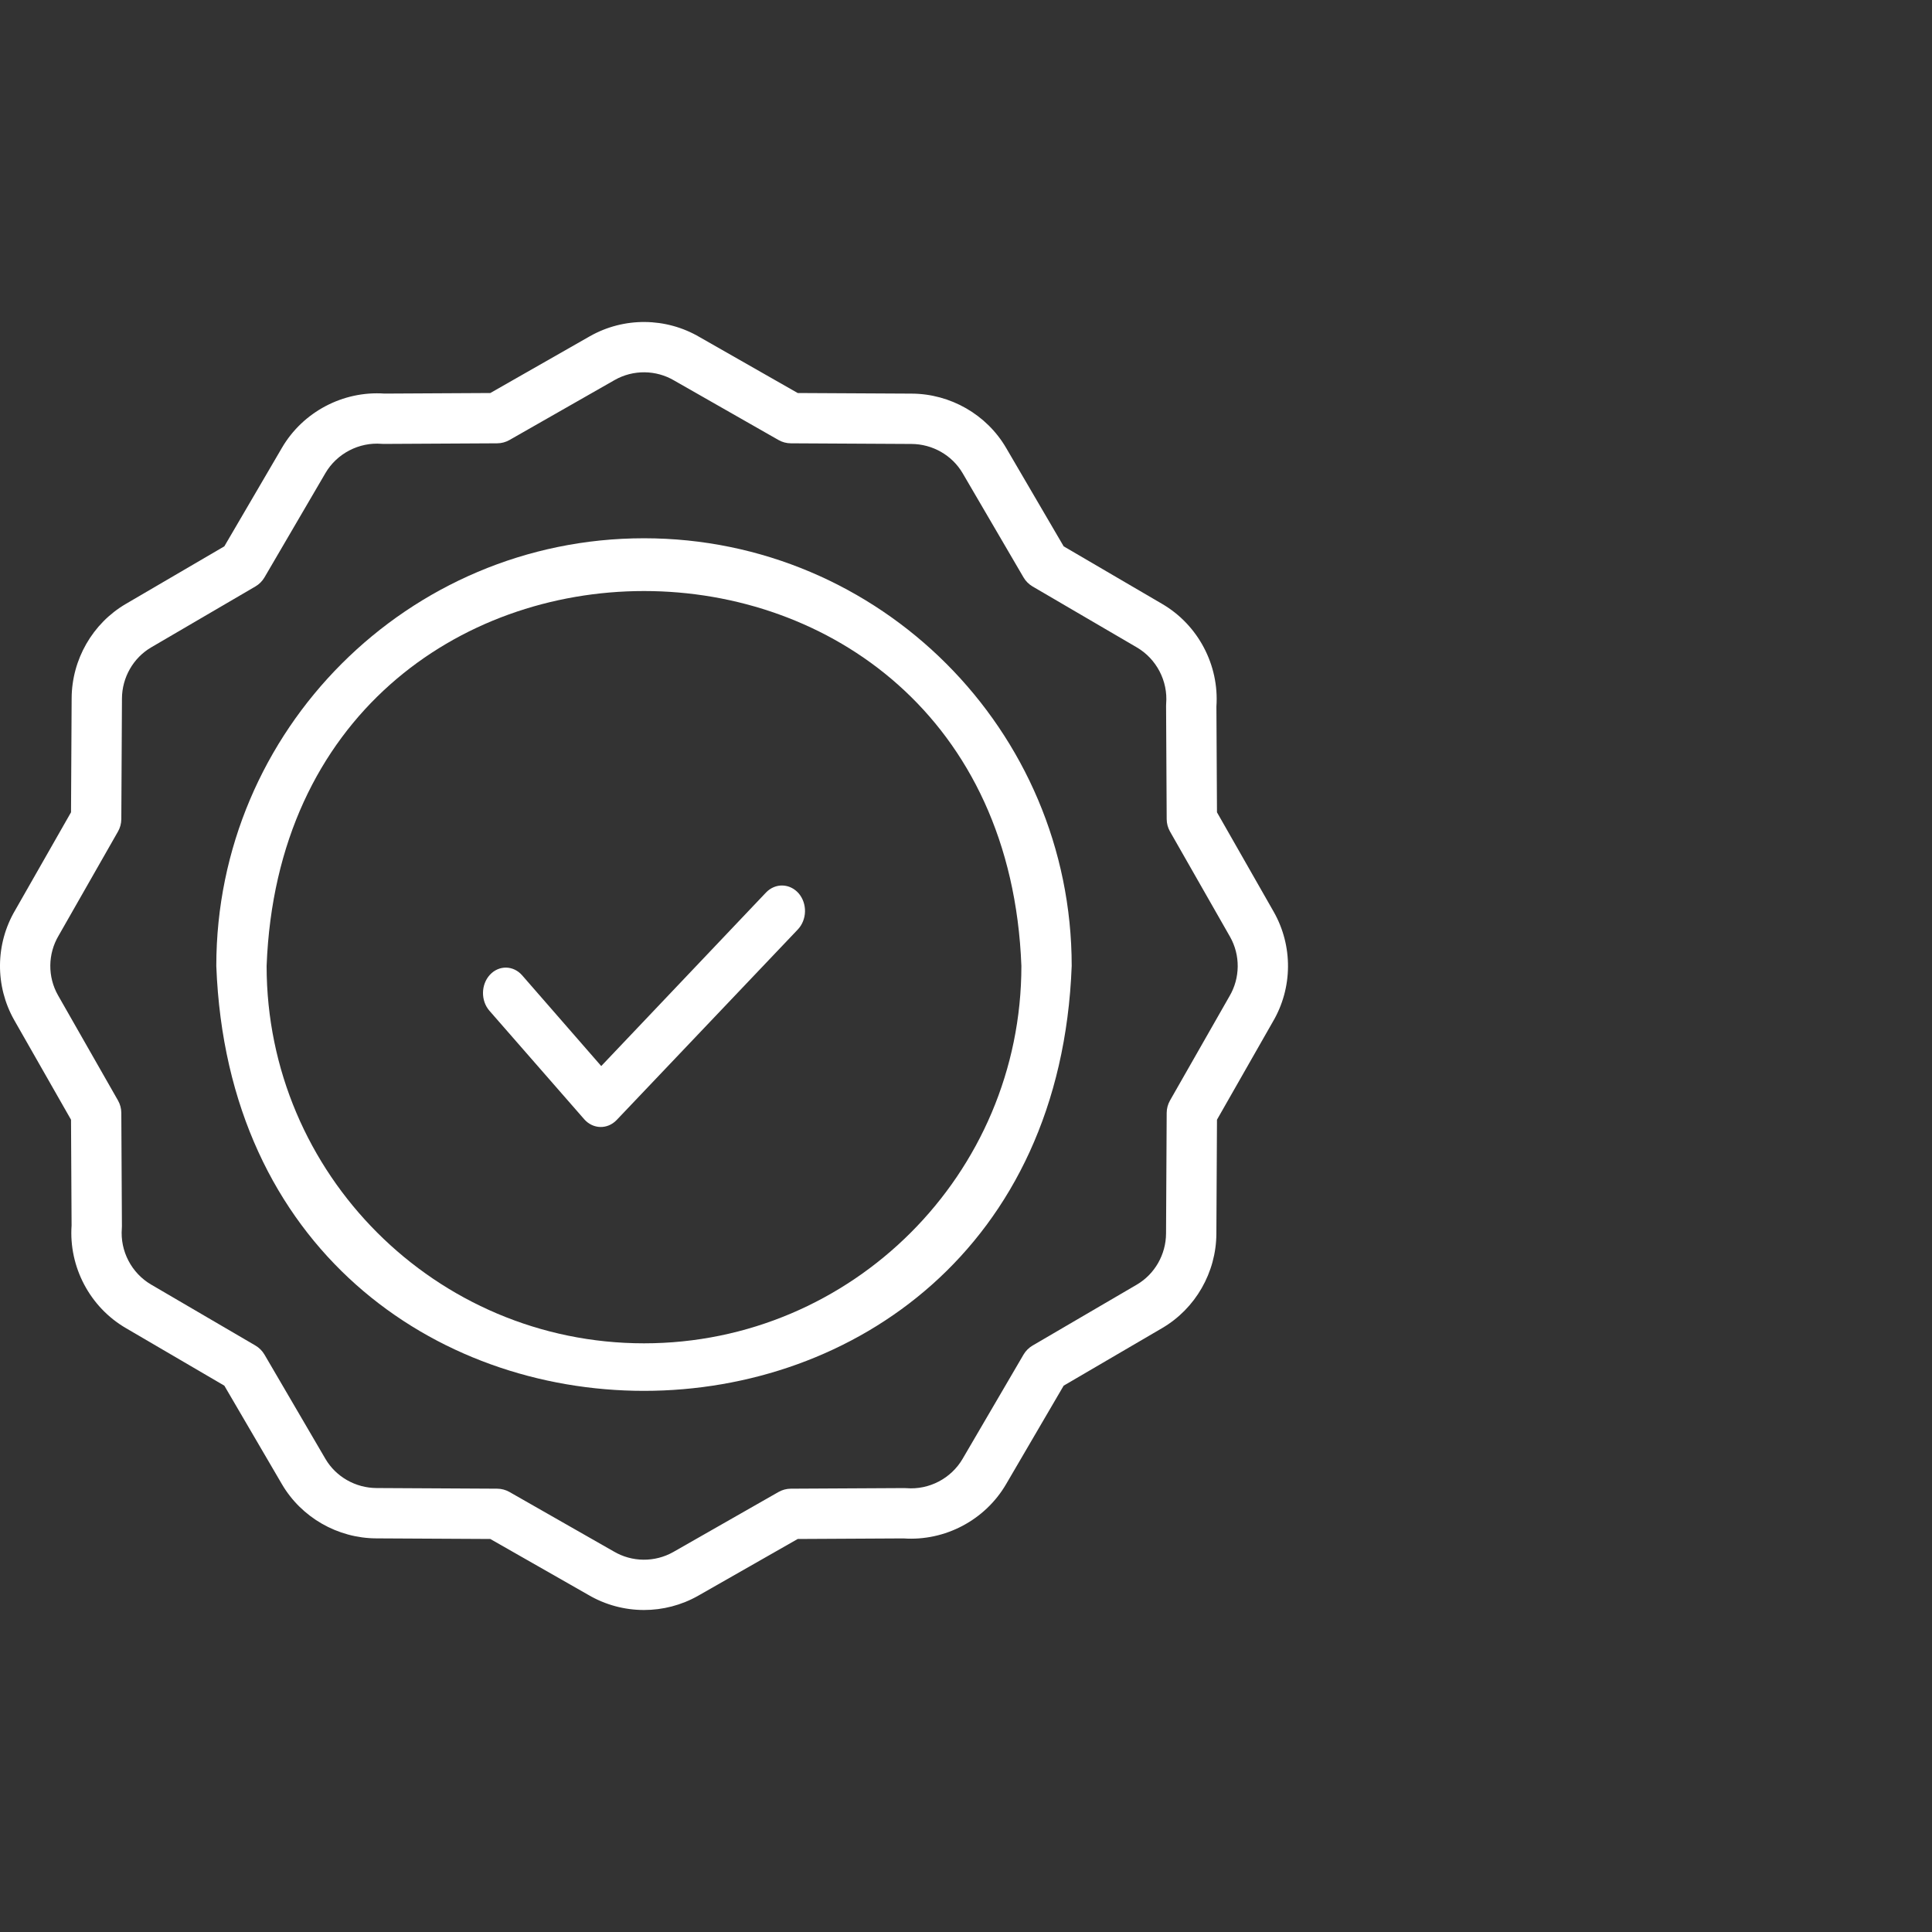 <svg width="96" height="96" viewBox="0 0 96 96" fill="none" xmlns="http://www.w3.org/2000/svg">
<rect x="0" y="0" width="96" height="96" fill="#333333" stroke="none"/>
<path d="M63.291 45.308L60.471 40.363L60.443 35.106C60.586 33.046 59.533 31.05 57.748 30.009L52.853 27.147L49.991 22.251C49.024 20.598 47.226 19.567 45.3 19.559L39.638 19.529L34.772 16.755C33.094 15.765 31.003 15.747 29.308 16.709L24.363 19.529L19.107 19.557C17.046 19.413 15.05 20.467 14.009 22.252L11.147 27.147L6.251 30.009C4.598 30.976 3.567 32.774 3.56 34.7L3.529 40.362L0.754 45.229C-0.235 46.906 -0.253 48.998 0.709 50.692L3.529 55.638L3.557 60.893C3.414 62.954 4.467 64.95 6.252 65.991L11.147 68.853L14.009 73.749C14.976 75.401 16.774 76.433 18.701 76.441L24.362 76.471L29.229 79.246C30.081 79.748 31.04 80 32 80C32.929 80 33.859 79.764 34.692 79.291L39.638 76.471L44.894 76.443C46.955 76.587 48.95 75.533 49.992 73.748L52.853 68.853L57.749 65.991C59.402 65.024 60.433 63.226 60.441 61.3L60.471 55.638L63.246 50.771C64.235 49.094 64.253 47.003 63.291 45.308V45.308ZM61.089 49.507C61.086 49.512 61.082 49.518 61.079 49.524L58.136 54.684C58.03 54.871 57.973 55.082 57.972 55.297L57.94 61.288C57.936 62.336 57.379 63.311 56.487 63.833L51.308 66.86C51.123 66.968 50.968 67.123 50.859 67.308L47.832 72.487C47.263 73.464 46.166 74.037 45.037 73.946C45.001 73.943 44.968 73.942 44.93 73.942L39.296 73.972C39.081 73.973 38.87 74.03 38.684 74.136L33.456 77.118C32.538 77.638 31.403 77.628 30.494 77.089C30.488 77.085 30.482 77.082 30.476 77.079L25.316 74.136C25.13 74.03 24.919 73.973 24.704 73.972L18.712 73.94C17.665 73.936 16.689 73.379 16.168 72.487L13.141 67.308C13.032 67.122 12.878 66.968 12.692 66.859L7.513 63.832C6.536 63.262 5.963 62.165 6.054 61.036C6.057 61.001 6.058 60.965 6.058 60.93L6.028 55.296C6.027 55.081 5.97 54.87 5.864 54.683L2.883 49.456C2.362 48.538 2.373 47.403 2.911 46.493C2.915 46.487 2.918 46.482 2.921 46.476L5.864 41.316C5.97 41.129 6.027 40.918 6.028 40.703L6.06 34.712C6.064 33.664 6.621 32.689 7.513 32.167L12.692 29.14C12.878 29.032 13.032 28.877 13.141 28.692L16.168 23.512C16.736 22.535 17.844 21.962 18.963 22.054C18.999 22.057 19.034 22.058 19.07 22.058L24.704 22.028C24.919 22.027 25.13 21.97 25.316 21.864L30.544 18.882C31.462 18.361 32.597 18.373 33.506 18.911C33.512 18.915 33.518 18.918 33.524 18.922L38.684 21.864C38.87 21.971 39.082 22.027 39.297 22.028L45.288 22.06C46.336 22.064 47.311 22.621 47.833 23.513L50.859 28.692C50.968 28.878 51.123 29.032 51.308 29.141L56.487 32.168C57.464 32.738 58.037 33.835 57.946 34.964C57.943 34.999 57.942 35.035 57.942 35.07L57.972 40.704C57.973 40.919 58.03 41.13 58.136 41.317L61.118 46.545C61.639 47.462 61.628 48.597 61.089 49.507V49.507Z" fill="white"/>
<path d="M32 26.746C20.282 26.746 10.748 36.279 10.748 47.998C11.816 76.153 52.188 76.145 53.252 47.997C53.252 36.279 43.718 26.746 32 26.746V26.746ZM32 66.749C21.66 66.749 13.248 58.337 13.248 47.998C14.191 23.155 49.813 23.162 50.752 47.998C50.752 58.337 42.34 66.749 32 66.749V66.749Z" fill="white"/>
<path d="M38.065 44.346L29.875 52.972L25.945 48.463C25.509 47.963 24.791 47.951 24.343 48.437C23.895 48.924 23.884 49.723 24.32 50.224L29.034 55.62C29.472 56.111 30.18 56.128 30.636 55.658L39.645 46.183C39.863 45.953 39.991 45.635 40 45.3C40.008 44.965 39.897 44.64 39.69 44.396C39.251 43.888 38.529 43.866 38.065 44.346V44.346Z" fill="white"/>
</svg>
